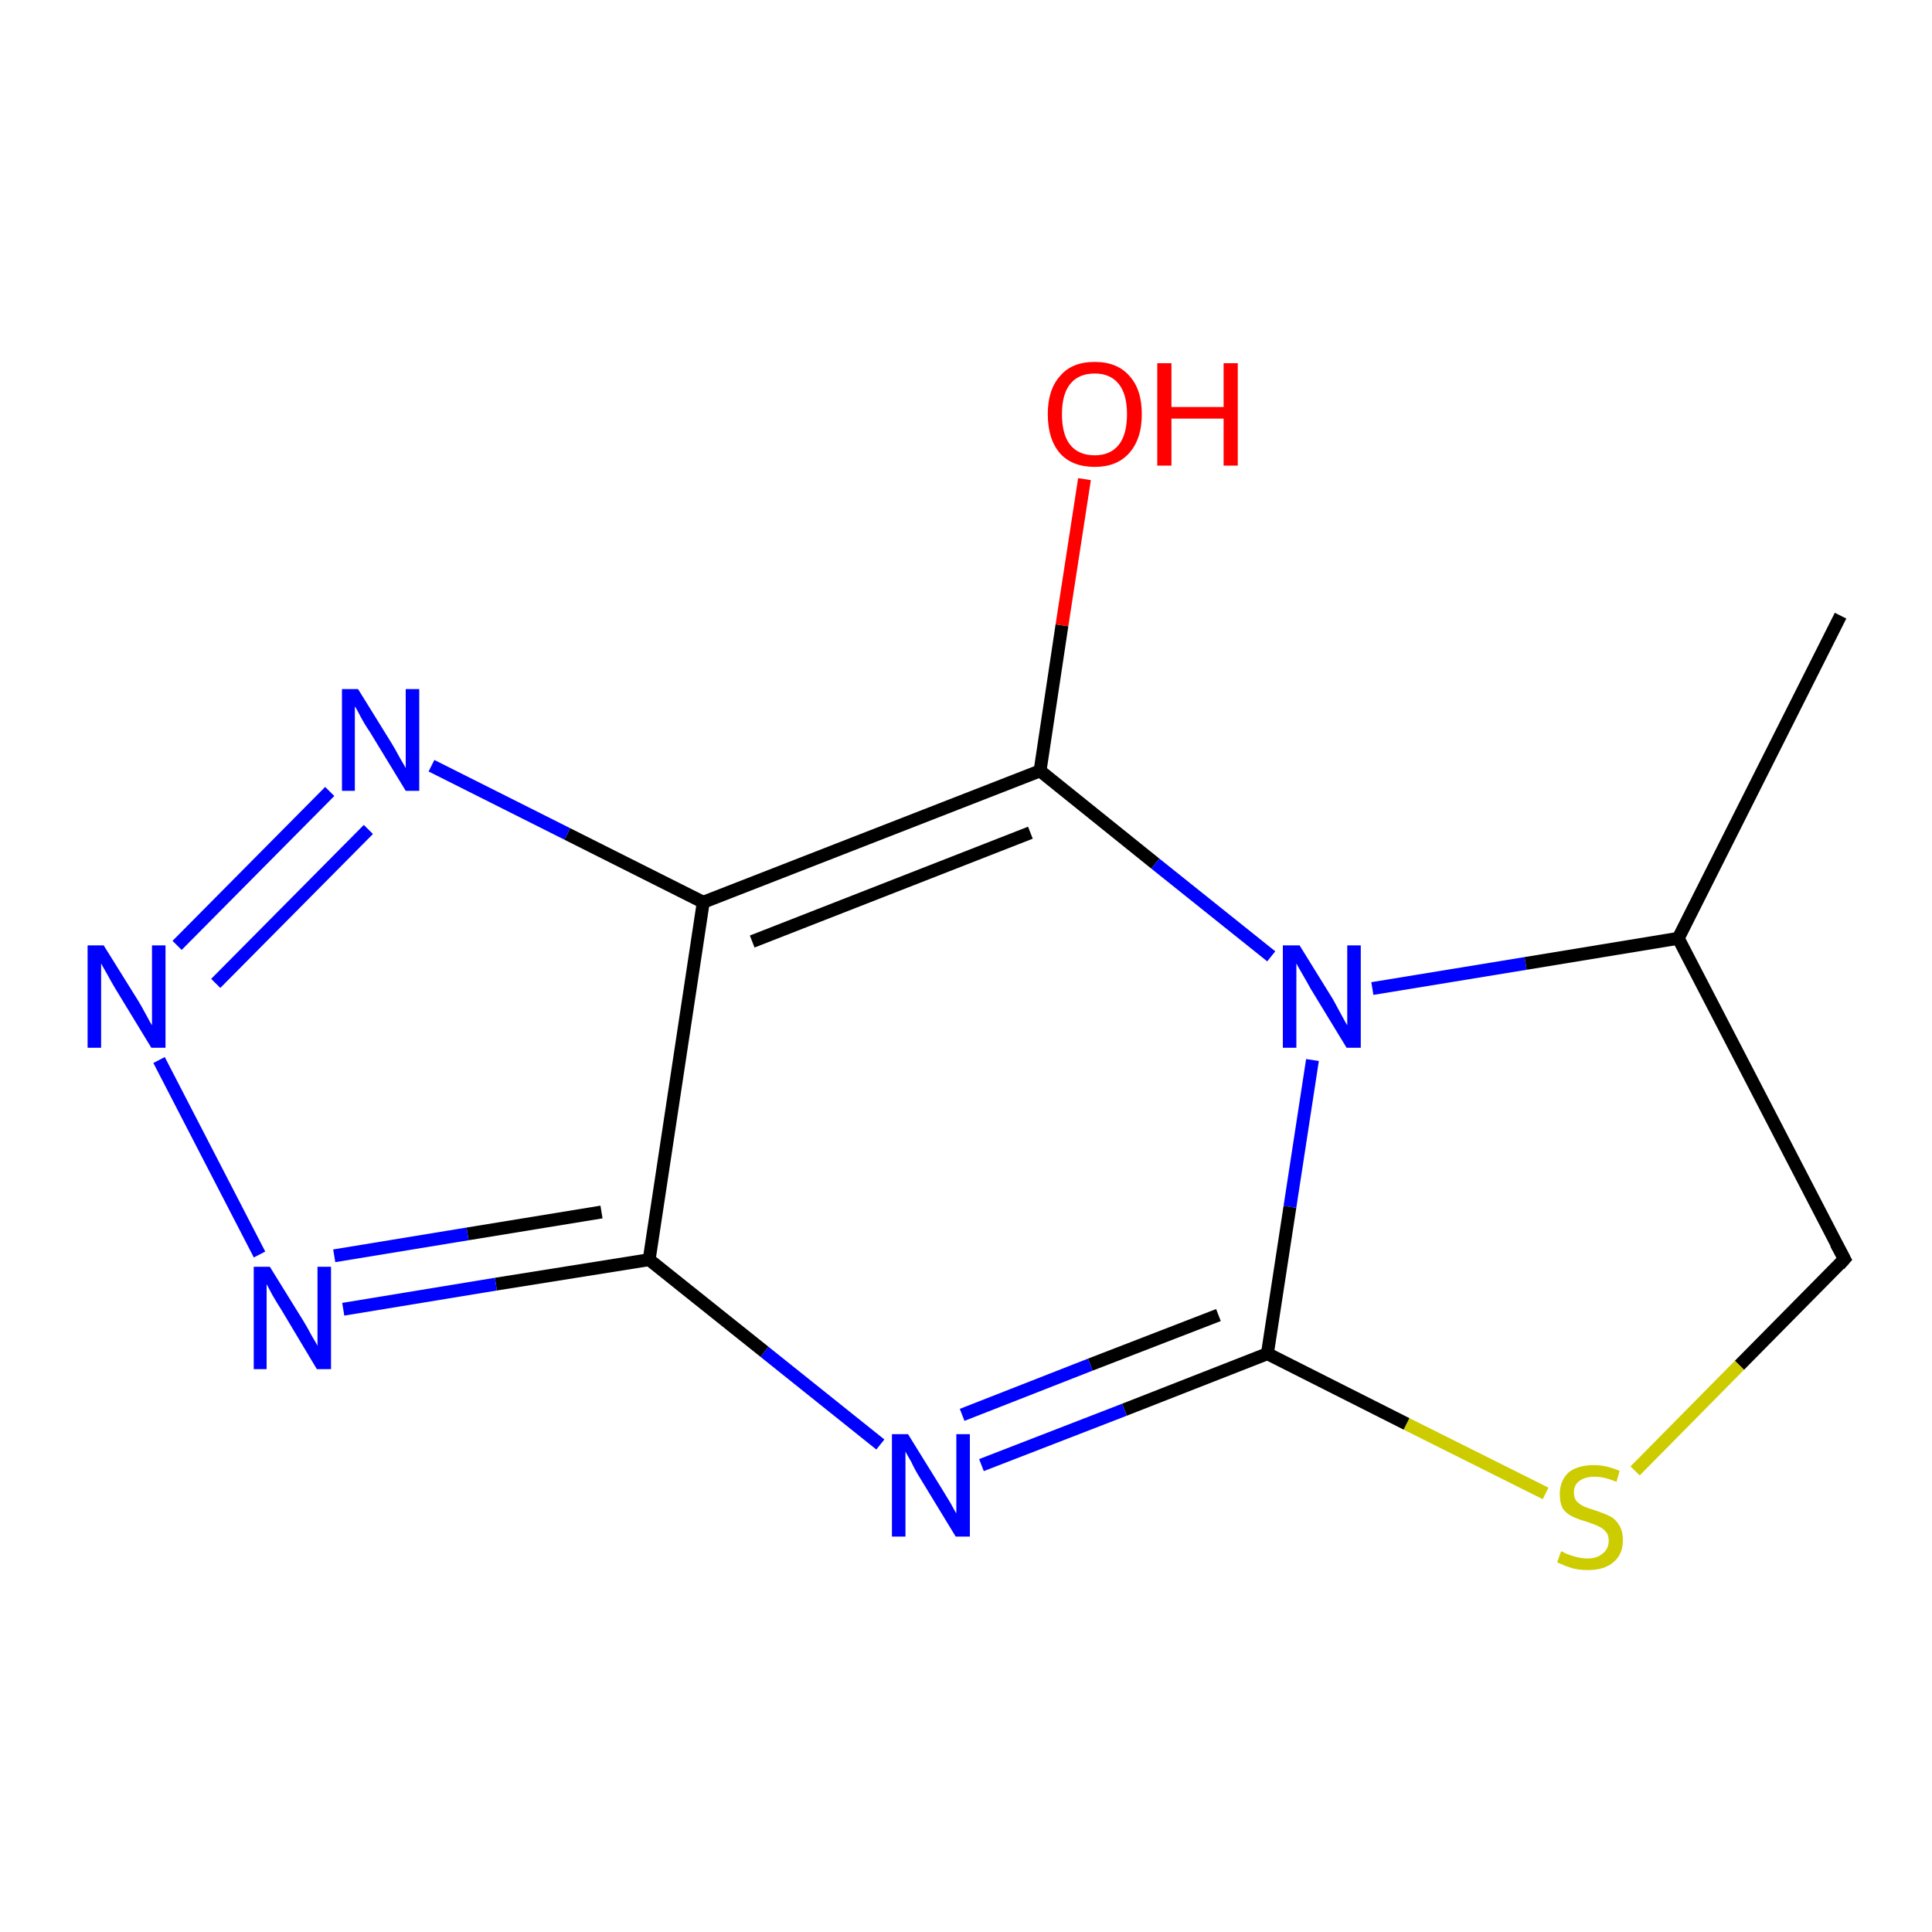 <?xml version='1.0' encoding='iso-8859-1'?>
<svg version='1.1' baseProfile='full'
              xmlns='http://www.w3.org/2000/svg'
                      xmlns:rdkit='http://www.rdkit.org/xml'
                      xmlns:xlink='http://www.w3.org/1999/xlink'
                  xml:space='preserve'
width='300px' height='300px' viewBox='0 0 300 300'>
<!-- END OF HEADER -->
<rect style='opacity:1.0;fill:#FFFFFF;stroke:none' width='300.0' height='300.0' x='0.0' y='0.0'> </rect>
<path class='bond-0 atom-0 atom-1' d='M 285.8,95.6 L 260.6,145.7' style='fill:none;fill-rule:evenodd;stroke:#000000;stroke-width:2.0px;stroke-linecap:butt;stroke-linejoin:miter;stroke-opacity:1' />
<path class='bond-1 atom-1 atom-2' d='M 260.6,145.7 L 286.4,195.5' style='fill:none;fill-rule:evenodd;stroke:#000000;stroke-width:2.0px;stroke-linecap:butt;stroke-linejoin:miter;stroke-opacity:1' />
<path class='bond-2 atom-2 atom-3' d='M 286.4,195.5 L 270.1,212.0' style='fill:none;fill-rule:evenodd;stroke:#000000;stroke-width:2.0px;stroke-linecap:butt;stroke-linejoin:miter;stroke-opacity:1' />
<path class='bond-2 atom-2 atom-3' d='M 270.1,212.0 L 253.9,228.4' style='fill:none;fill-rule:evenodd;stroke:#CCCC00;stroke-width:2.0px;stroke-linecap:butt;stroke-linejoin:miter;stroke-opacity:1' />
<path class='bond-3 atom-3 atom-4' d='M 240.0,231.9 L 218.4,221.1' style='fill:none;fill-rule:evenodd;stroke:#CCCC00;stroke-width:2.0px;stroke-linecap:butt;stroke-linejoin:miter;stroke-opacity:1' />
<path class='bond-3 atom-3 atom-4' d='M 218.4,221.1 L 196.8,210.2' style='fill:none;fill-rule:evenodd;stroke:#000000;stroke-width:2.0px;stroke-linecap:butt;stroke-linejoin:miter;stroke-opacity:1' />
<path class='bond-4 atom-4 atom-5' d='M 196.8,210.2 L 174.6,218.9' style='fill:none;fill-rule:evenodd;stroke:#000000;stroke-width:2.0px;stroke-linecap:butt;stroke-linejoin:miter;stroke-opacity:1' />
<path class='bond-4 atom-4 atom-5' d='M 174.6,218.9 L 152.4,227.5' style='fill:none;fill-rule:evenodd;stroke:#0000FF;stroke-width:2.0px;stroke-linecap:butt;stroke-linejoin:miter;stroke-opacity:1' />
<path class='bond-4 atom-4 atom-5' d='M 189.2,204.2 L 169.3,211.9' style='fill:none;fill-rule:evenodd;stroke:#000000;stroke-width:2.0px;stroke-linecap:butt;stroke-linejoin:miter;stroke-opacity:1' />
<path class='bond-4 atom-4 atom-5' d='M 169.3,211.9 L 149.4,219.7' style='fill:none;fill-rule:evenodd;stroke:#0000FF;stroke-width:2.0px;stroke-linecap:butt;stroke-linejoin:miter;stroke-opacity:1' />
<path class='bond-5 atom-5 atom-6' d='M 136.7,224.3 L 118.7,209.9' style='fill:none;fill-rule:evenodd;stroke:#0000FF;stroke-width:2.0px;stroke-linecap:butt;stroke-linejoin:miter;stroke-opacity:1' />
<path class='bond-5 atom-5 atom-6' d='M 118.7,209.9 L 100.8,195.6' style='fill:none;fill-rule:evenodd;stroke:#000000;stroke-width:2.0px;stroke-linecap:butt;stroke-linejoin:miter;stroke-opacity:1' />
<path class='bond-6 atom-6 atom-7' d='M 100.8,195.6 L 77.0,199.4' style='fill:none;fill-rule:evenodd;stroke:#000000;stroke-width:2.0px;stroke-linecap:butt;stroke-linejoin:miter;stroke-opacity:1' />
<path class='bond-6 atom-6 atom-7' d='M 77.0,199.4 L 53.3,203.3' style='fill:none;fill-rule:evenodd;stroke:#0000FF;stroke-width:2.0px;stroke-linecap:butt;stroke-linejoin:miter;stroke-opacity:1' />
<path class='bond-6 atom-6 atom-7' d='M 93.4,188.2 L 72.6,191.6' style='fill:none;fill-rule:evenodd;stroke:#000000;stroke-width:2.0px;stroke-linecap:butt;stroke-linejoin:miter;stroke-opacity:1' />
<path class='bond-6 atom-6 atom-7' d='M 72.6,191.6 L 51.9,195.0' style='fill:none;fill-rule:evenodd;stroke:#0000FF;stroke-width:2.0px;stroke-linecap:butt;stroke-linejoin:miter;stroke-opacity:1' />
<path class='bond-7 atom-7 atom-8' d='M 40.3,194.8 L 24.7,164.6' style='fill:none;fill-rule:evenodd;stroke:#0000FF;stroke-width:2.0px;stroke-linecap:butt;stroke-linejoin:miter;stroke-opacity:1' />
<path class='bond-8 atom-8 atom-9' d='M 27.5,146.8 L 51.2,122.9' style='fill:none;fill-rule:evenodd;stroke:#0000FF;stroke-width:2.0px;stroke-linecap:butt;stroke-linejoin:miter;stroke-opacity:1' />
<path class='bond-8 atom-8 atom-9' d='M 33.5,152.7 L 57.2,128.8' style='fill:none;fill-rule:evenodd;stroke:#0000FF;stroke-width:2.0px;stroke-linecap:butt;stroke-linejoin:miter;stroke-opacity:1' />
<path class='bond-9 atom-9 atom-10' d='M 67.0,118.9 L 88.1,129.5' style='fill:none;fill-rule:evenodd;stroke:#0000FF;stroke-width:2.0px;stroke-linecap:butt;stroke-linejoin:miter;stroke-opacity:1' />
<path class='bond-9 atom-9 atom-10' d='M 88.1,129.5 L 109.2,140.1' style='fill:none;fill-rule:evenodd;stroke:#000000;stroke-width:2.0px;stroke-linecap:butt;stroke-linejoin:miter;stroke-opacity:1' />
<path class='bond-10 atom-10 atom-11' d='M 109.2,140.1 L 161.5,119.7' style='fill:none;fill-rule:evenodd;stroke:#000000;stroke-width:2.0px;stroke-linecap:butt;stroke-linejoin:miter;stroke-opacity:1' />
<path class='bond-10 atom-10 atom-11' d='M 116.8,146.2 L 160.0,129.3' style='fill:none;fill-rule:evenodd;stroke:#000000;stroke-width:2.0px;stroke-linecap:butt;stroke-linejoin:miter;stroke-opacity:1' />
<path class='bond-11 atom-11 atom-12' d='M 161.5,119.7 L 164.9,97.1' style='fill:none;fill-rule:evenodd;stroke:#000000;stroke-width:2.0px;stroke-linecap:butt;stroke-linejoin:miter;stroke-opacity:1' />
<path class='bond-11 atom-11 atom-12' d='M 164.9,97.1 L 168.4,74.4' style='fill:none;fill-rule:evenodd;stroke:#FF0000;stroke-width:2.0px;stroke-linecap:butt;stroke-linejoin:miter;stroke-opacity:1' />
<path class='bond-12 atom-11 atom-13' d='M 161.5,119.7 L 179.4,134.1' style='fill:none;fill-rule:evenodd;stroke:#000000;stroke-width:2.0px;stroke-linecap:butt;stroke-linejoin:miter;stroke-opacity:1' />
<path class='bond-12 atom-11 atom-13' d='M 179.4,134.1 L 197.4,148.5' style='fill:none;fill-rule:evenodd;stroke:#0000FF;stroke-width:2.0px;stroke-linecap:butt;stroke-linejoin:miter;stroke-opacity:1' />
<path class='bond-13 atom-13 atom-1' d='M 213.1,153.5 L 236.9,149.6' style='fill:none;fill-rule:evenodd;stroke:#0000FF;stroke-width:2.0px;stroke-linecap:butt;stroke-linejoin:miter;stroke-opacity:1' />
<path class='bond-13 atom-13 atom-1' d='M 236.9,149.6 L 260.6,145.7' style='fill:none;fill-rule:evenodd;stroke:#000000;stroke-width:2.0px;stroke-linecap:butt;stroke-linejoin:miter;stroke-opacity:1' />
<path class='bond-14 atom-13 atom-4' d='M 203.8,164.6 L 200.3,187.4' style='fill:none;fill-rule:evenodd;stroke:#0000FF;stroke-width:2.0px;stroke-linecap:butt;stroke-linejoin:miter;stroke-opacity:1' />
<path class='bond-14 atom-13 atom-4' d='M 200.3,187.4 L 196.8,210.2' style='fill:none;fill-rule:evenodd;stroke:#000000;stroke-width:2.0px;stroke-linecap:butt;stroke-linejoin:miter;stroke-opacity:1' />
<path class='bond-15 atom-10 atom-6' d='M 109.2,140.1 L 100.8,195.6' style='fill:none;fill-rule:evenodd;stroke:#000000;stroke-width:2.0px;stroke-linecap:butt;stroke-linejoin:miter;stroke-opacity:1' />
<path d='M 285.1,193.1 L 286.4,195.5 L 285.6,196.4' style='fill:none;stroke:#000000;stroke-width:2.0px;stroke-linecap:butt;stroke-linejoin:miter;stroke-opacity:1;' />
<path class='atom-3' d='M 242.4 240.9
Q 242.6 240.9, 243.3 241.3
Q 244.1 241.6, 244.9 241.8
Q 245.7 242.0, 246.5 242.0
Q 248.0 242.0, 248.9 241.2
Q 249.8 240.5, 249.8 239.2
Q 249.8 238.3, 249.3 237.8
Q 248.9 237.3, 248.2 237.0
Q 247.6 236.7, 246.4 236.3
Q 245.0 235.9, 244.2 235.5
Q 243.3 235.1, 242.7 234.3
Q 242.2 233.4, 242.2 232.0
Q 242.2 230.0, 243.5 228.7
Q 244.9 227.5, 247.6 227.5
Q 249.4 227.5, 251.5 228.4
L 251.0 230.1
Q 249.1 229.3, 247.6 229.3
Q 246.1 229.3, 245.2 230.0
Q 244.4 230.6, 244.4 231.7
Q 244.4 232.6, 244.8 233.1
Q 245.3 233.6, 245.9 233.9
Q 246.6 234.2, 247.6 234.5
Q 249.1 235.0, 249.9 235.4
Q 250.8 235.8, 251.4 236.8
Q 252.0 237.7, 252.0 239.2
Q 252.0 241.4, 250.5 242.6
Q 249.1 243.8, 246.6 243.8
Q 245.2 243.8, 244.1 243.5
Q 243.1 243.2, 241.8 242.6
L 242.4 240.9
' fill='#CCCC00'/>
<path class='atom-5' d='M 141.0 222.7
L 146.2 231.1
Q 146.7 231.9, 147.6 233.4
Q 148.4 234.9, 148.5 235.0
L 148.5 222.7
L 150.6 222.7
L 150.6 238.6
L 148.4 238.6
L 142.8 229.4
Q 142.1 228.3, 141.5 227.0
Q 140.8 225.8, 140.6 225.4
L 140.6 238.6
L 138.5 238.6
L 138.5 222.7
L 141.0 222.7
' fill='#0000FF'/>
<path class='atom-7' d='M 41.9 196.7
L 47.1 205.1
Q 47.6 205.9, 48.4 207.4
Q 49.3 208.9, 49.3 209.0
L 49.3 196.7
L 51.4 196.7
L 51.4 212.6
L 49.2 212.6
L 43.7 203.4
Q 43.0 202.3, 42.3 201.1
Q 41.6 199.8, 41.4 199.4
L 41.4 212.6
L 39.4 212.6
L 39.4 196.7
L 41.9 196.7
' fill='#0000FF'/>
<path class='atom-8' d='M 16.1 146.8
L 21.4 155.3
Q 21.9 156.1, 22.7 157.6
Q 23.5 159.1, 23.6 159.2
L 23.6 146.8
L 25.7 146.8
L 25.7 162.7
L 23.5 162.7
L 17.9 153.5
Q 17.3 152.5, 16.6 151.2
Q 15.9 150.0, 15.7 149.6
L 15.7 162.7
L 13.6 162.7
L 13.6 146.8
L 16.1 146.8
' fill='#0000FF'/>
<path class='atom-9' d='M 55.6 107.0
L 60.8 115.4
Q 61.3 116.2, 62.1 117.7
Q 63.0 119.2, 63.0 119.3
L 63.0 107.0
L 65.1 107.0
L 65.1 122.8
L 63.0 122.8
L 57.4 113.6
Q 56.7 112.6, 56.0 111.3
Q 55.4 110.1, 55.1 109.7
L 55.1 122.8
L 53.1 122.8
L 53.1 107.0
L 55.6 107.0
' fill='#0000FF'/>
<path class='atom-12' d='M 162.7 64.3
Q 162.7 60.5, 164.6 58.4
Q 166.4 56.2, 170.0 56.2
Q 173.5 56.2, 175.4 58.4
Q 177.3 60.5, 177.3 64.3
Q 177.3 68.2, 175.3 70.4
Q 173.4 72.5, 170.0 72.5
Q 166.5 72.5, 164.6 70.4
Q 162.7 68.2, 162.7 64.3
M 170.0 70.7
Q 172.4 70.7, 173.7 69.1
Q 175.0 67.5, 175.0 64.3
Q 175.0 61.2, 173.7 59.6
Q 172.4 58.0, 170.0 58.0
Q 167.5 58.0, 166.2 59.6
Q 164.9 61.2, 164.9 64.3
Q 164.9 67.5, 166.2 69.1
Q 167.5 70.7, 170.0 70.7
' fill='#FF0000'/>
<path class='atom-12' d='M 179.7 56.4
L 181.9 56.4
L 181.9 63.2
L 190.0 63.2
L 190.0 56.4
L 192.2 56.4
L 192.2 72.3
L 190.0 72.3
L 190.0 65.0
L 181.9 65.0
L 181.9 72.3
L 179.7 72.3
L 179.7 56.4
' fill='#FF0000'/>
<path class='atom-13' d='M 201.8 146.8
L 207.0 155.2
Q 207.5 156.1, 208.3 157.6
Q 209.1 159.1, 209.2 159.2
L 209.2 146.8
L 211.3 146.8
L 211.3 162.7
L 209.1 162.7
L 203.5 153.5
Q 202.9 152.4, 202.2 151.2
Q 201.5 150.0, 201.3 149.6
L 201.3 162.7
L 199.2 162.7
L 199.2 146.8
L 201.8 146.8
' fill='#0000FF'/>
</svg>
